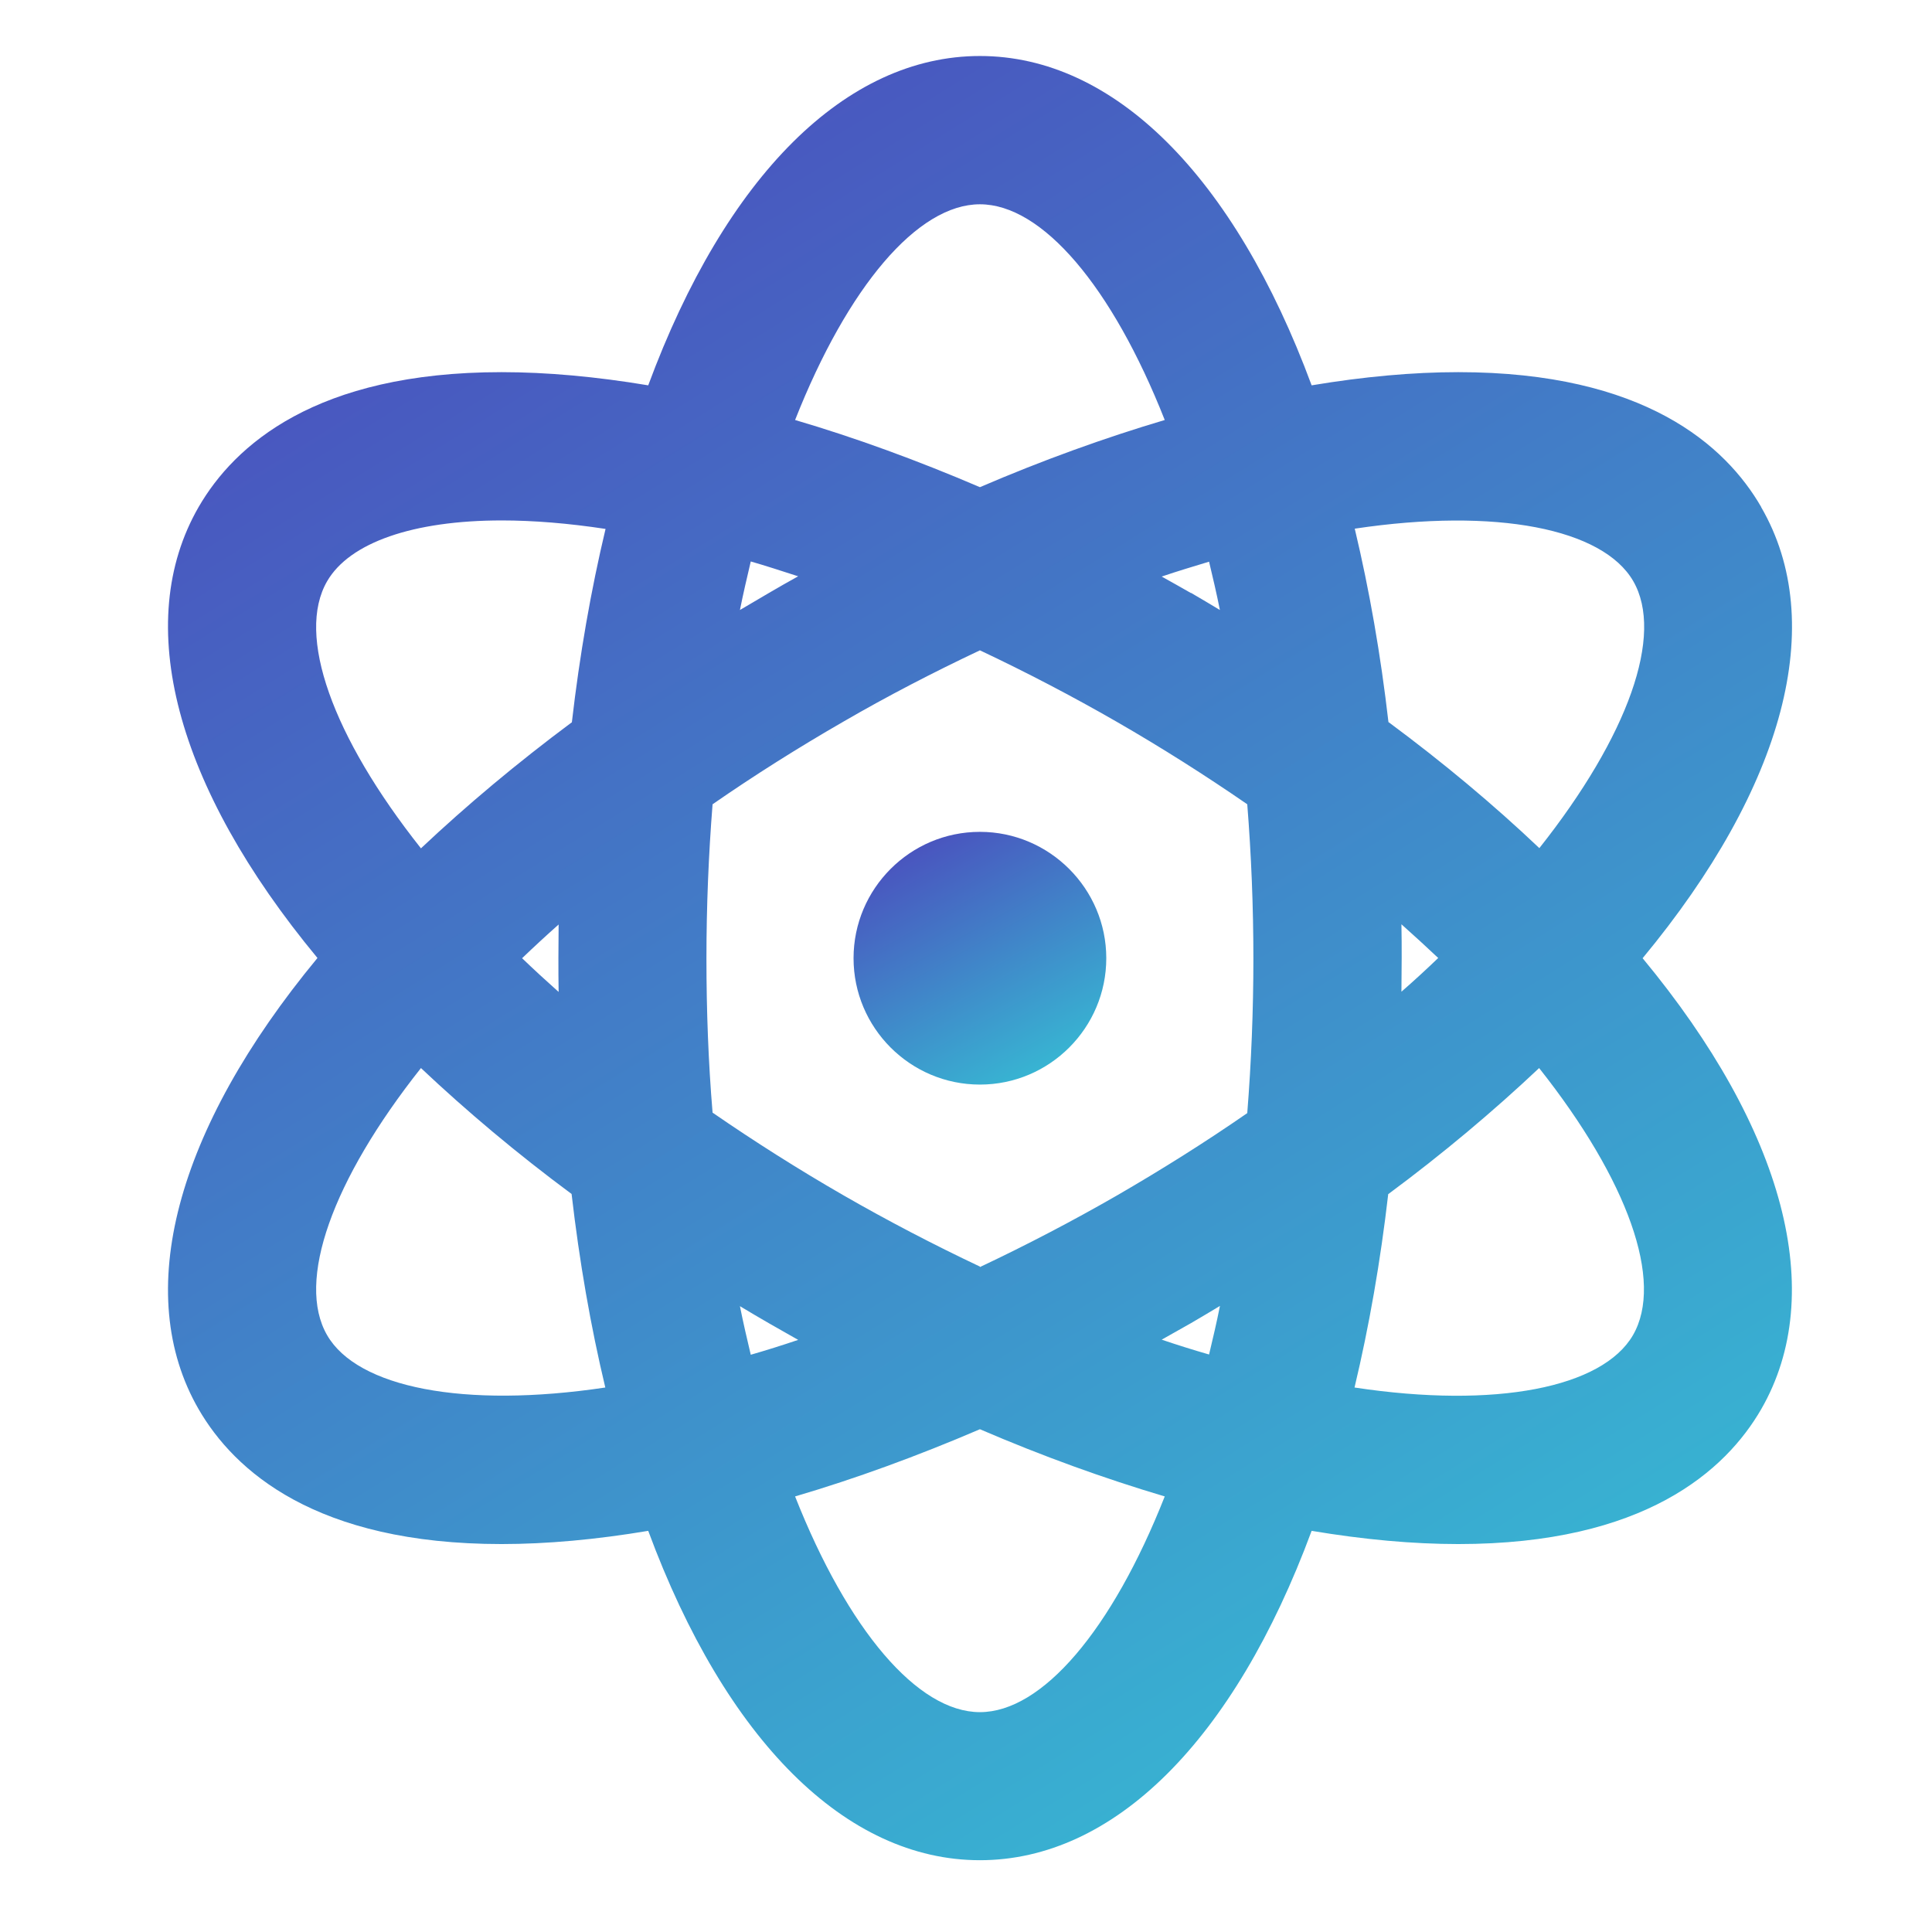 <svg width="69" height="69" viewBox="0 0 69 69" fill="none" xmlns="http://www.w3.org/2000/svg">
<path d="M62.9 18.107C61.629 15.909 58.724 13.291 52.081 13.291C50.464 13.291 48.704 13.451 46.844 13.762C44.074 6.277 39.779 2 34.997 2C30.215 2 25.921 6.277 23.151 13.762C21.29 13.451 19.53 13.291 17.914 13.291C11.271 13.291 8.366 15.909 7.094 18.107C4.712 22.241 6.261 28.084 11.338 34.214C6.261 40.352 4.712 46.203 7.094 50.329C8.366 52.526 11.271 55.145 17.914 55.145C19.53 55.145 21.29 54.985 23.151 54.673C25.921 62.158 30.215 66.436 34.997 66.436C39.779 66.436 44.074 62.158 46.844 54.673C48.704 54.985 50.464 55.145 52.081 55.145C58.724 55.145 61.629 52.526 62.9 50.329C65.283 46.195 63.742 40.352 58.665 34.222C63.742 28.093 65.291 22.241 62.9 18.115V18.107ZM50.051 33.01C50.506 33.414 50.944 33.818 51.365 34.214C50.944 34.618 50.506 35.022 50.051 35.418C50.051 35.013 50.06 34.609 50.06 34.214C50.06 33.818 50.06 33.414 50.051 33.01ZM49.588 25.794C49.311 23.386 48.906 21.07 48.384 18.881C53.445 18.124 57.242 18.881 58.328 20.751C59.439 22.67 58.151 26.282 54.977 30.29C53.344 28.741 51.542 27.234 49.597 25.794H49.588ZM49.588 42.642C51.533 41.202 53.335 39.686 54.969 38.145C58.143 42.153 59.431 45.765 58.32 47.685C57.233 49.554 53.436 50.32 48.376 49.554C48.898 47.365 49.302 45.05 49.58 42.642H49.588ZM43.568 46.649C43.45 47.239 43.316 47.811 43.181 48.375C42.625 48.215 42.061 48.039 41.489 47.845C41.842 47.643 42.188 47.449 42.533 47.256C42.878 47.053 43.223 46.852 43.568 46.641V46.649ZM34.997 61.148C32.774 61.148 30.282 58.218 28.396 53.444C30.543 52.813 32.758 52.004 34.997 51.044C37.228 52.004 39.443 52.804 41.598 53.444C39.712 58.218 37.22 61.148 34.997 61.148ZM27.47 47.264C27.807 47.458 28.152 47.651 28.506 47.853C27.933 48.047 27.369 48.224 26.813 48.384C26.679 47.82 26.544 47.239 26.426 46.649C26.771 46.86 27.125 47.062 27.47 47.264ZM26.426 21.786C26.544 21.197 26.679 20.624 26.813 20.052C27.369 20.212 27.933 20.397 28.506 20.582C28.144 20.784 27.798 20.978 27.47 21.172C27.125 21.374 26.78 21.576 26.426 21.786ZM34.997 7.296C37.22 7.296 39.712 10.226 41.598 15C39.443 15.64 37.228 16.44 34.997 17.399C32.758 16.44 30.543 15.631 28.396 15C30.282 10.226 32.774 7.296 34.997 7.296ZM34.997 45.235C33.322 44.443 31.68 43.585 30.114 42.684C28.506 41.758 26.94 40.764 25.449 39.737C25.298 37.935 25.23 36.083 25.23 34.23C25.23 32.378 25.306 30.526 25.449 28.724C26.931 27.697 28.506 26.703 30.114 25.777C31.68 24.868 33.322 24.017 34.997 23.226C36.673 24.017 38.315 24.876 39.881 25.777C41.489 26.703 43.055 27.697 44.545 28.724C44.688 30.526 44.764 32.378 44.764 34.239C44.764 36.1 44.688 37.952 44.545 39.754C43.063 40.781 41.497 41.766 39.881 42.701C38.315 43.602 36.673 44.46 34.997 45.252V45.235ZM42.533 21.18C42.196 20.986 41.851 20.793 41.489 20.591C42.061 20.397 42.625 20.229 43.181 20.06C43.316 20.624 43.45 21.197 43.568 21.786C43.223 21.576 42.878 21.374 42.533 21.172V21.18ZM19.951 35.426C19.497 35.022 19.067 34.626 18.646 34.222C19.067 33.818 19.505 33.414 19.951 33.018C19.951 33.422 19.943 33.826 19.943 34.222C19.943 34.618 19.943 35.022 19.951 35.426ZM20.414 25.802C18.469 27.25 16.668 28.758 15.034 30.298C11.86 26.291 10.572 22.679 11.683 20.759C12.483 19.378 14.756 18.587 17.922 18.587C19.05 18.587 20.297 18.688 21.627 18.89C21.105 21.079 20.701 23.394 20.423 25.802H20.414ZM15.034 38.145C16.668 39.686 18.469 41.202 20.414 42.642C20.692 45.05 21.096 47.373 21.618 49.554C16.558 50.312 12.761 49.554 11.683 47.685C10.572 45.765 11.86 42.153 15.034 38.145Z" fill="url(#paint0_linear_135_5900)"/>
<path d="M34.997 29.709C32.505 29.709 30.484 31.738 30.484 34.222C30.484 36.706 32.505 38.735 34.997 38.735C37.489 38.735 39.51 36.706 39.51 34.222C39.51 31.738 37.481 29.709 34.997 29.709Z" fill="url(#paint1_linear_135_5900)"/>
<defs>
<linearGradient id="paint0_linear_135_5900" x1="54.199" y1="69.989" x2="11.464" y2="1.149" gradientUnits="userSpaceOnUse">
<stop stop-color="#35C2D5"/>
<stop offset="1" stop-color="#4C47BC"/>
</linearGradient>
<linearGradient id="paint1_linear_135_5900" x1="37.985" y1="39.233" x2="32.297" y2="29.052" gradientUnits="userSpaceOnUse">
<stop stop-color="#35C2D5"/>
<stop offset="1" stop-color="#4C47BC"/>
</linearGradient>
</defs>
</svg>
